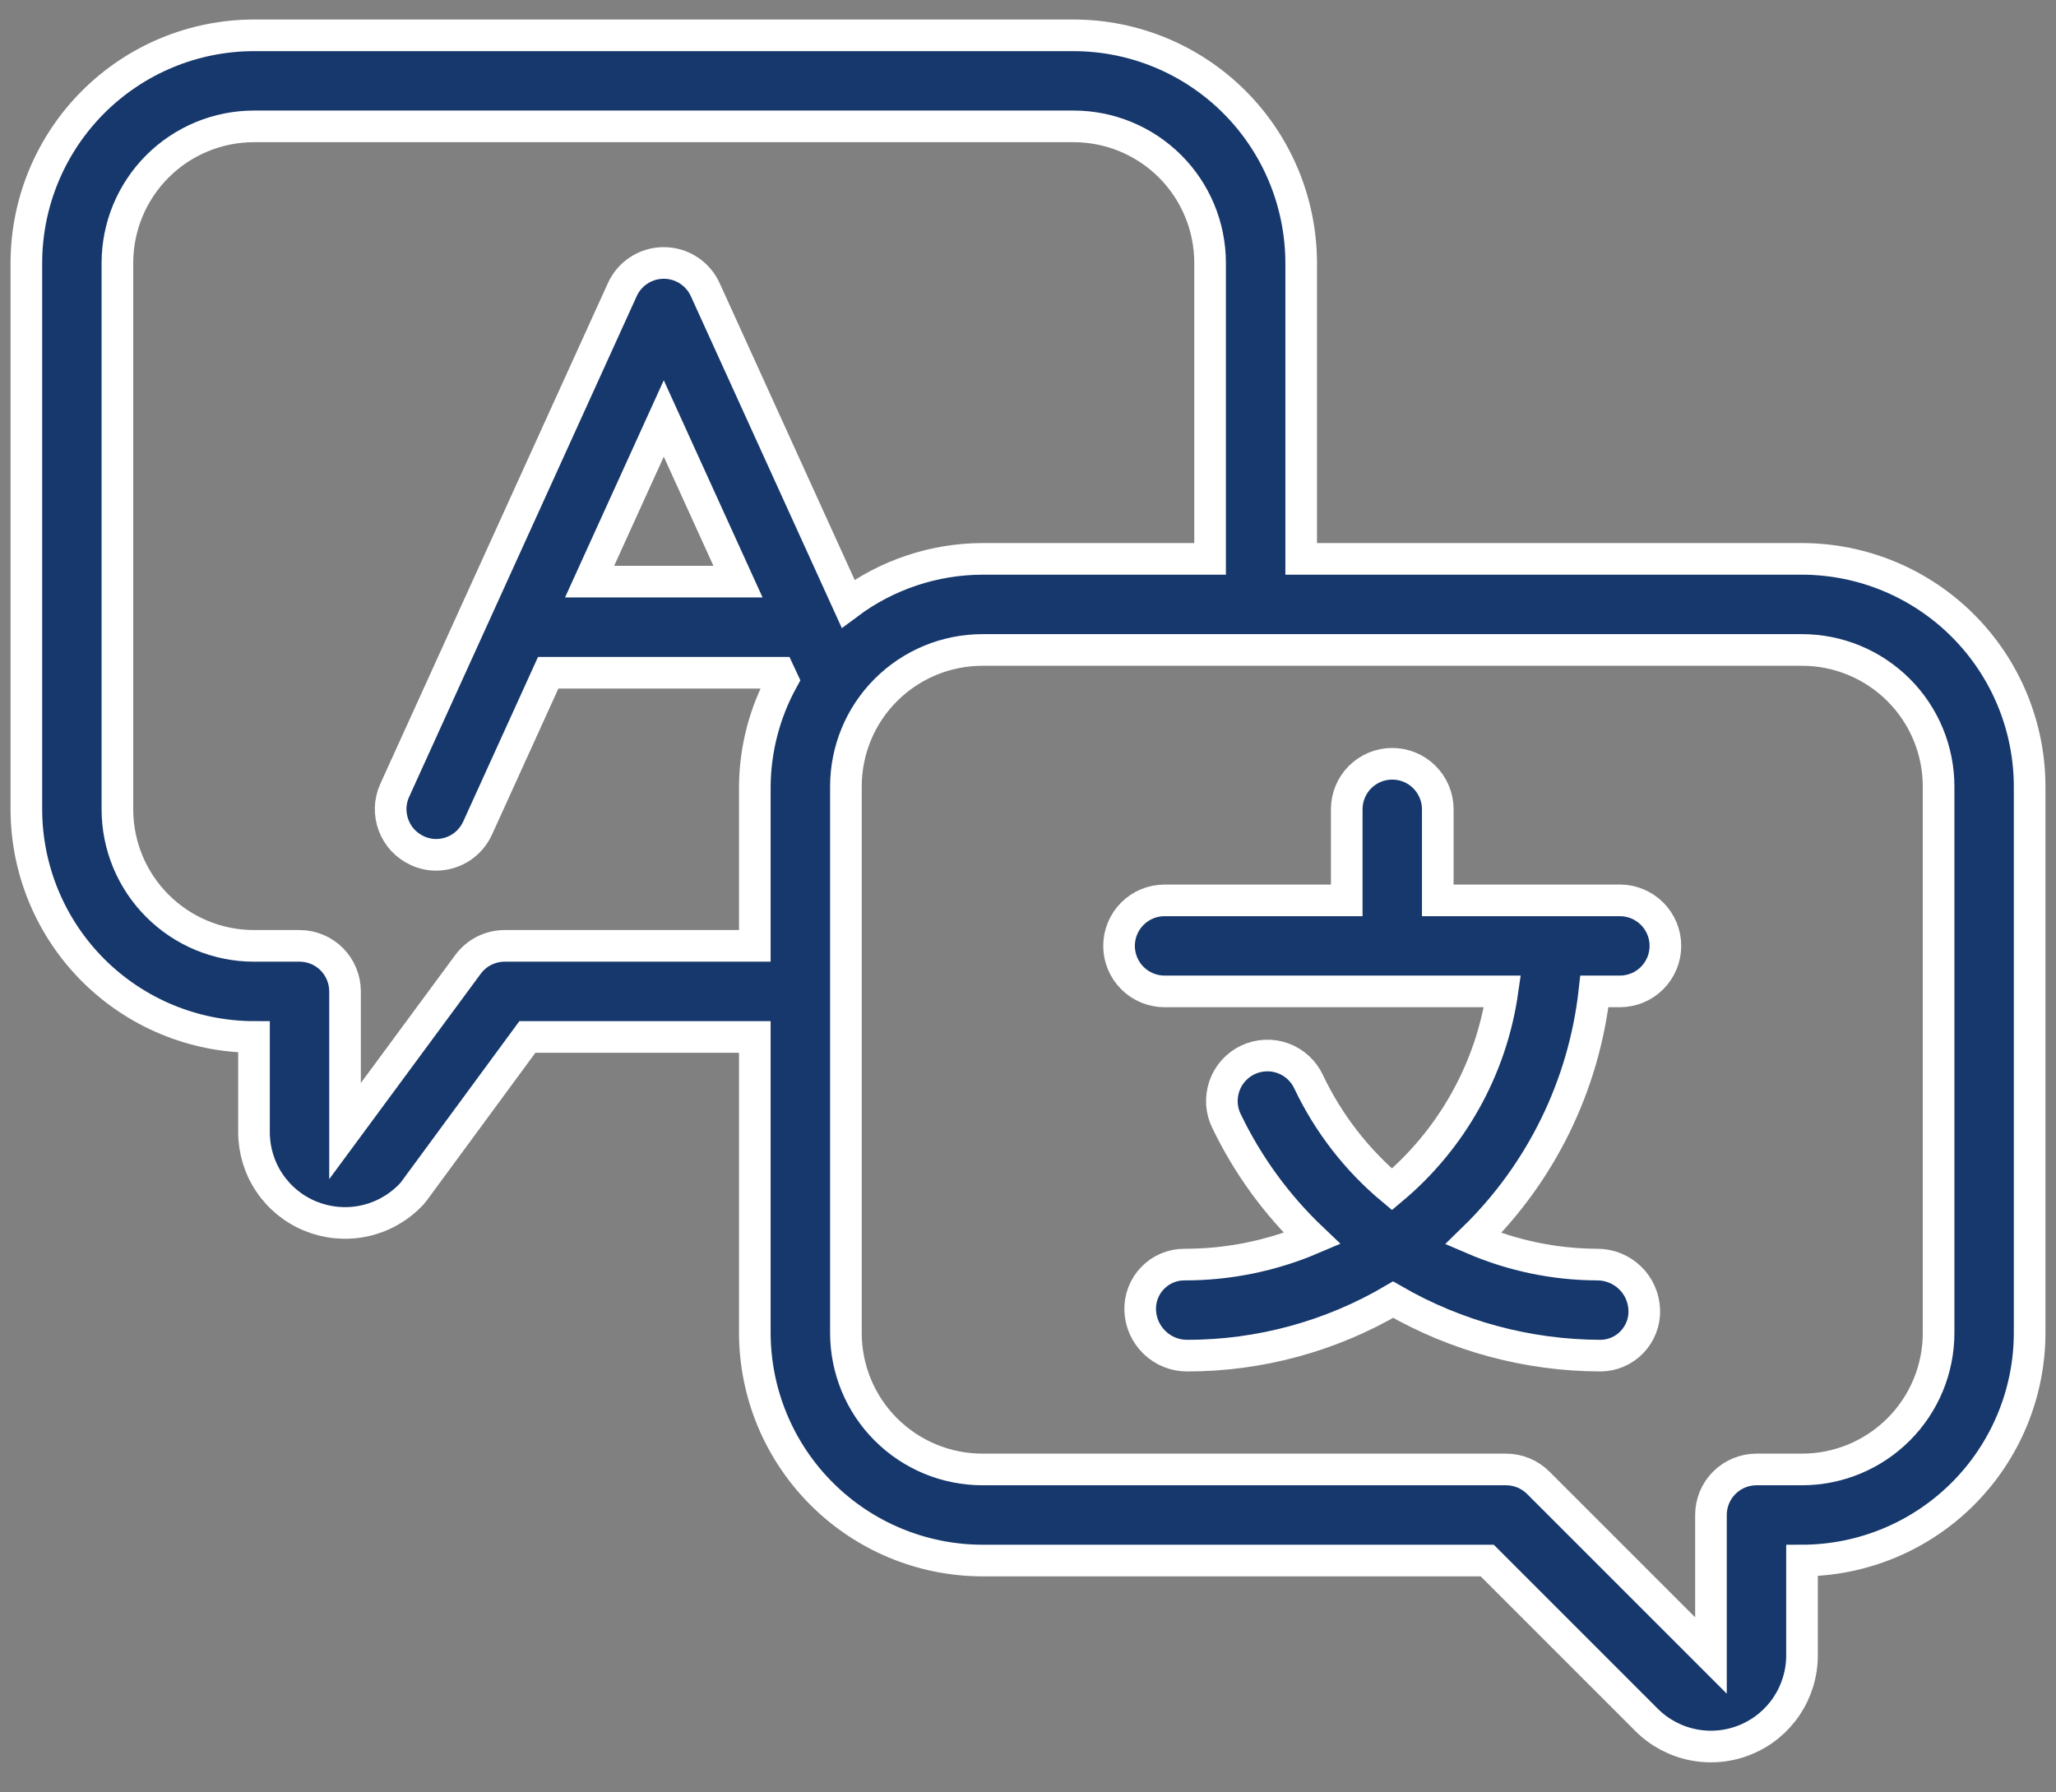 <?xml version="1.0" encoding="UTF-8"?> <svg xmlns="http://www.w3.org/2000/svg" width="39" height="34" viewBox="0 0 39 34" fill="none"><rect x="0" y="0" width="39" height="34" fill="#808080" stroke="none"/><g id="31 - 40"><g id="Language"><path id="Vector" d="M34.182 10.601H24.682V4.988C24.68 3.843 24.225 2.745 23.416 1.936C22.606 1.126 21.509 0.671 20.364 0.67H4.818C3.673 0.671 2.576 1.126 1.766 1.936C0.957 2.745 0.501 3.843 0.5 4.988V15.351C0.501 16.496 0.957 17.594 1.766 18.403C2.576 19.213 3.673 19.668 4.818 19.67V21.475C4.818 21.815 4.918 22.149 5.108 22.432C5.297 22.715 5.566 22.936 5.881 23.066C6.198 23.197 6.546 23.232 6.882 23.165C7.219 23.098 7.527 22.933 7.769 22.69C7.801 22.66 7.83 22.627 7.856 22.591L10.004 19.67H14.318V25.283C14.32 26.428 14.775 27.526 15.585 28.335C16.394 29.145 17.491 29.6 18.636 29.602H28.211L31.233 32.624C31.475 32.866 31.783 33.03 32.118 33.097C32.453 33.163 32.8 33.129 33.115 32.998C33.431 32.868 33.701 32.646 33.891 32.362C34.08 32.078 34.182 31.745 34.182 31.403V29.602C35.327 29.6 36.424 29.145 37.234 28.335C38.043 27.526 38.499 26.428 38.5 25.283V14.92C38.499 13.775 38.043 12.677 37.234 11.868C36.424 11.058 35.327 10.603 34.182 10.601ZM9.568 17.942C9.434 17.943 9.301 17.975 9.181 18.036C9.061 18.097 8.957 18.186 8.877 18.294L6.545 21.455V18.806C6.545 18.577 6.454 18.357 6.293 18.195C6.131 18.033 5.911 17.942 5.682 17.942H4.818C4.131 17.942 3.472 17.669 2.986 17.183C2.5 16.698 2.227 16.039 2.227 15.351V4.988C2.227 4.301 2.5 3.642 2.986 3.156C3.472 2.67 4.131 2.397 4.818 2.397H20.364C21.051 2.397 21.71 2.67 22.196 3.156C22.682 3.642 22.954 4.301 22.954 4.988V10.601H18.636C17.718 10.604 16.824 10.902 16.088 11.452L13.377 5.493C13.308 5.342 13.197 5.214 13.058 5.125C12.919 5.035 12.757 4.988 12.591 4.988C12.425 4.988 12.263 5.035 12.124 5.125C11.984 5.214 11.874 5.342 11.805 5.493L7.487 14.993C7.44 15.097 7.414 15.208 7.41 15.322C7.407 15.435 7.426 15.548 7.466 15.654C7.506 15.761 7.566 15.858 7.644 15.941C7.722 16.023 7.815 16.09 7.919 16.137C8.03 16.188 8.15 16.215 8.273 16.215C8.438 16.215 8.601 16.167 8.74 16.078C8.879 15.988 8.99 15.86 9.059 15.709L10.399 12.761H14.784L14.846 12.894C14.505 13.515 14.323 14.211 14.318 14.92V17.942H9.568ZM13.999 11.033H11.184L12.591 7.938L13.999 11.033ZM36.773 25.283C36.773 25.971 36.5 26.63 36.014 27.115C35.528 27.601 34.869 27.874 34.182 27.874H33.318C33.089 27.874 32.87 27.965 32.708 28.127C32.545 28.289 32.455 28.509 32.455 28.738V31.403L29.179 28.127C29.017 27.965 28.797 27.874 28.568 27.874H18.636C17.949 27.874 17.29 27.601 16.804 27.115C16.318 26.63 16.046 25.971 16.046 25.283V14.92C16.046 14.232 16.318 13.573 16.804 13.088C17.29 12.602 17.949 12.329 18.636 12.329H34.182C34.869 12.329 35.528 12.602 36.014 13.088C36.5 13.573 36.773 14.232 36.773 14.92V25.283Z" fill="#17386C" stroke="white" stroke-width="0.6"></path><path id="Vector_2" d="M30.727 17.079H27.273V15.351C27.273 15.122 27.182 14.903 27.02 14.741C26.858 14.579 26.638 14.488 26.409 14.488C26.18 14.488 25.96 14.579 25.798 14.741C25.637 14.903 25.546 15.122 25.546 15.351V17.079H22.091C21.862 17.079 21.642 17.17 21.48 17.332C21.318 17.494 21.227 17.713 21.227 17.942C21.227 18.171 21.318 18.391 21.48 18.553C21.642 18.715 21.862 18.806 22.091 18.806H28.499C28.288 20.273 27.541 21.61 26.404 22.561C25.739 22.006 25.203 21.314 24.829 20.533C24.783 20.428 24.715 20.334 24.631 20.255C24.547 20.176 24.448 20.115 24.34 20.075C24.232 20.035 24.117 20.017 24.002 20.023C23.887 20.028 23.774 20.056 23.67 20.105C23.566 20.155 23.473 20.224 23.397 20.31C23.32 20.396 23.261 20.497 23.224 20.605C23.187 20.714 23.172 20.83 23.179 20.945C23.187 21.059 23.218 21.172 23.27 21.274C23.671 22.106 24.22 22.859 24.889 23.495C24.122 23.822 23.296 23.99 22.461 23.988C22.35 23.988 22.239 24.011 22.136 24.055C22.033 24.099 21.94 24.163 21.863 24.244C21.785 24.324 21.724 24.419 21.684 24.524C21.643 24.628 21.625 24.74 21.628 24.851C21.635 25.084 21.733 25.304 21.9 25.465C22.067 25.627 22.29 25.716 22.523 25.715C23.895 25.715 25.243 25.348 26.426 24.653C27.621 25.345 28.976 25.711 30.357 25.715C30.469 25.715 30.579 25.692 30.682 25.648C30.785 25.604 30.878 25.54 30.956 25.459C31.033 25.379 31.094 25.283 31.134 25.179C31.175 25.075 31.194 24.963 31.19 24.851C31.183 24.619 31.086 24.399 30.919 24.238C30.751 24.076 30.528 23.987 30.296 23.988C29.488 23.985 28.689 23.818 27.946 23.499C29.233 22.248 30.045 20.589 30.244 18.806H30.727C30.956 18.806 31.176 18.715 31.338 18.553C31.5 18.391 31.591 18.171 31.591 17.942C31.591 17.713 31.5 17.494 31.338 17.332C31.176 17.17 30.956 17.079 30.727 17.079Z" fill="#17386C" stroke="white" stroke-width="0.6"></path></g></g></svg> 